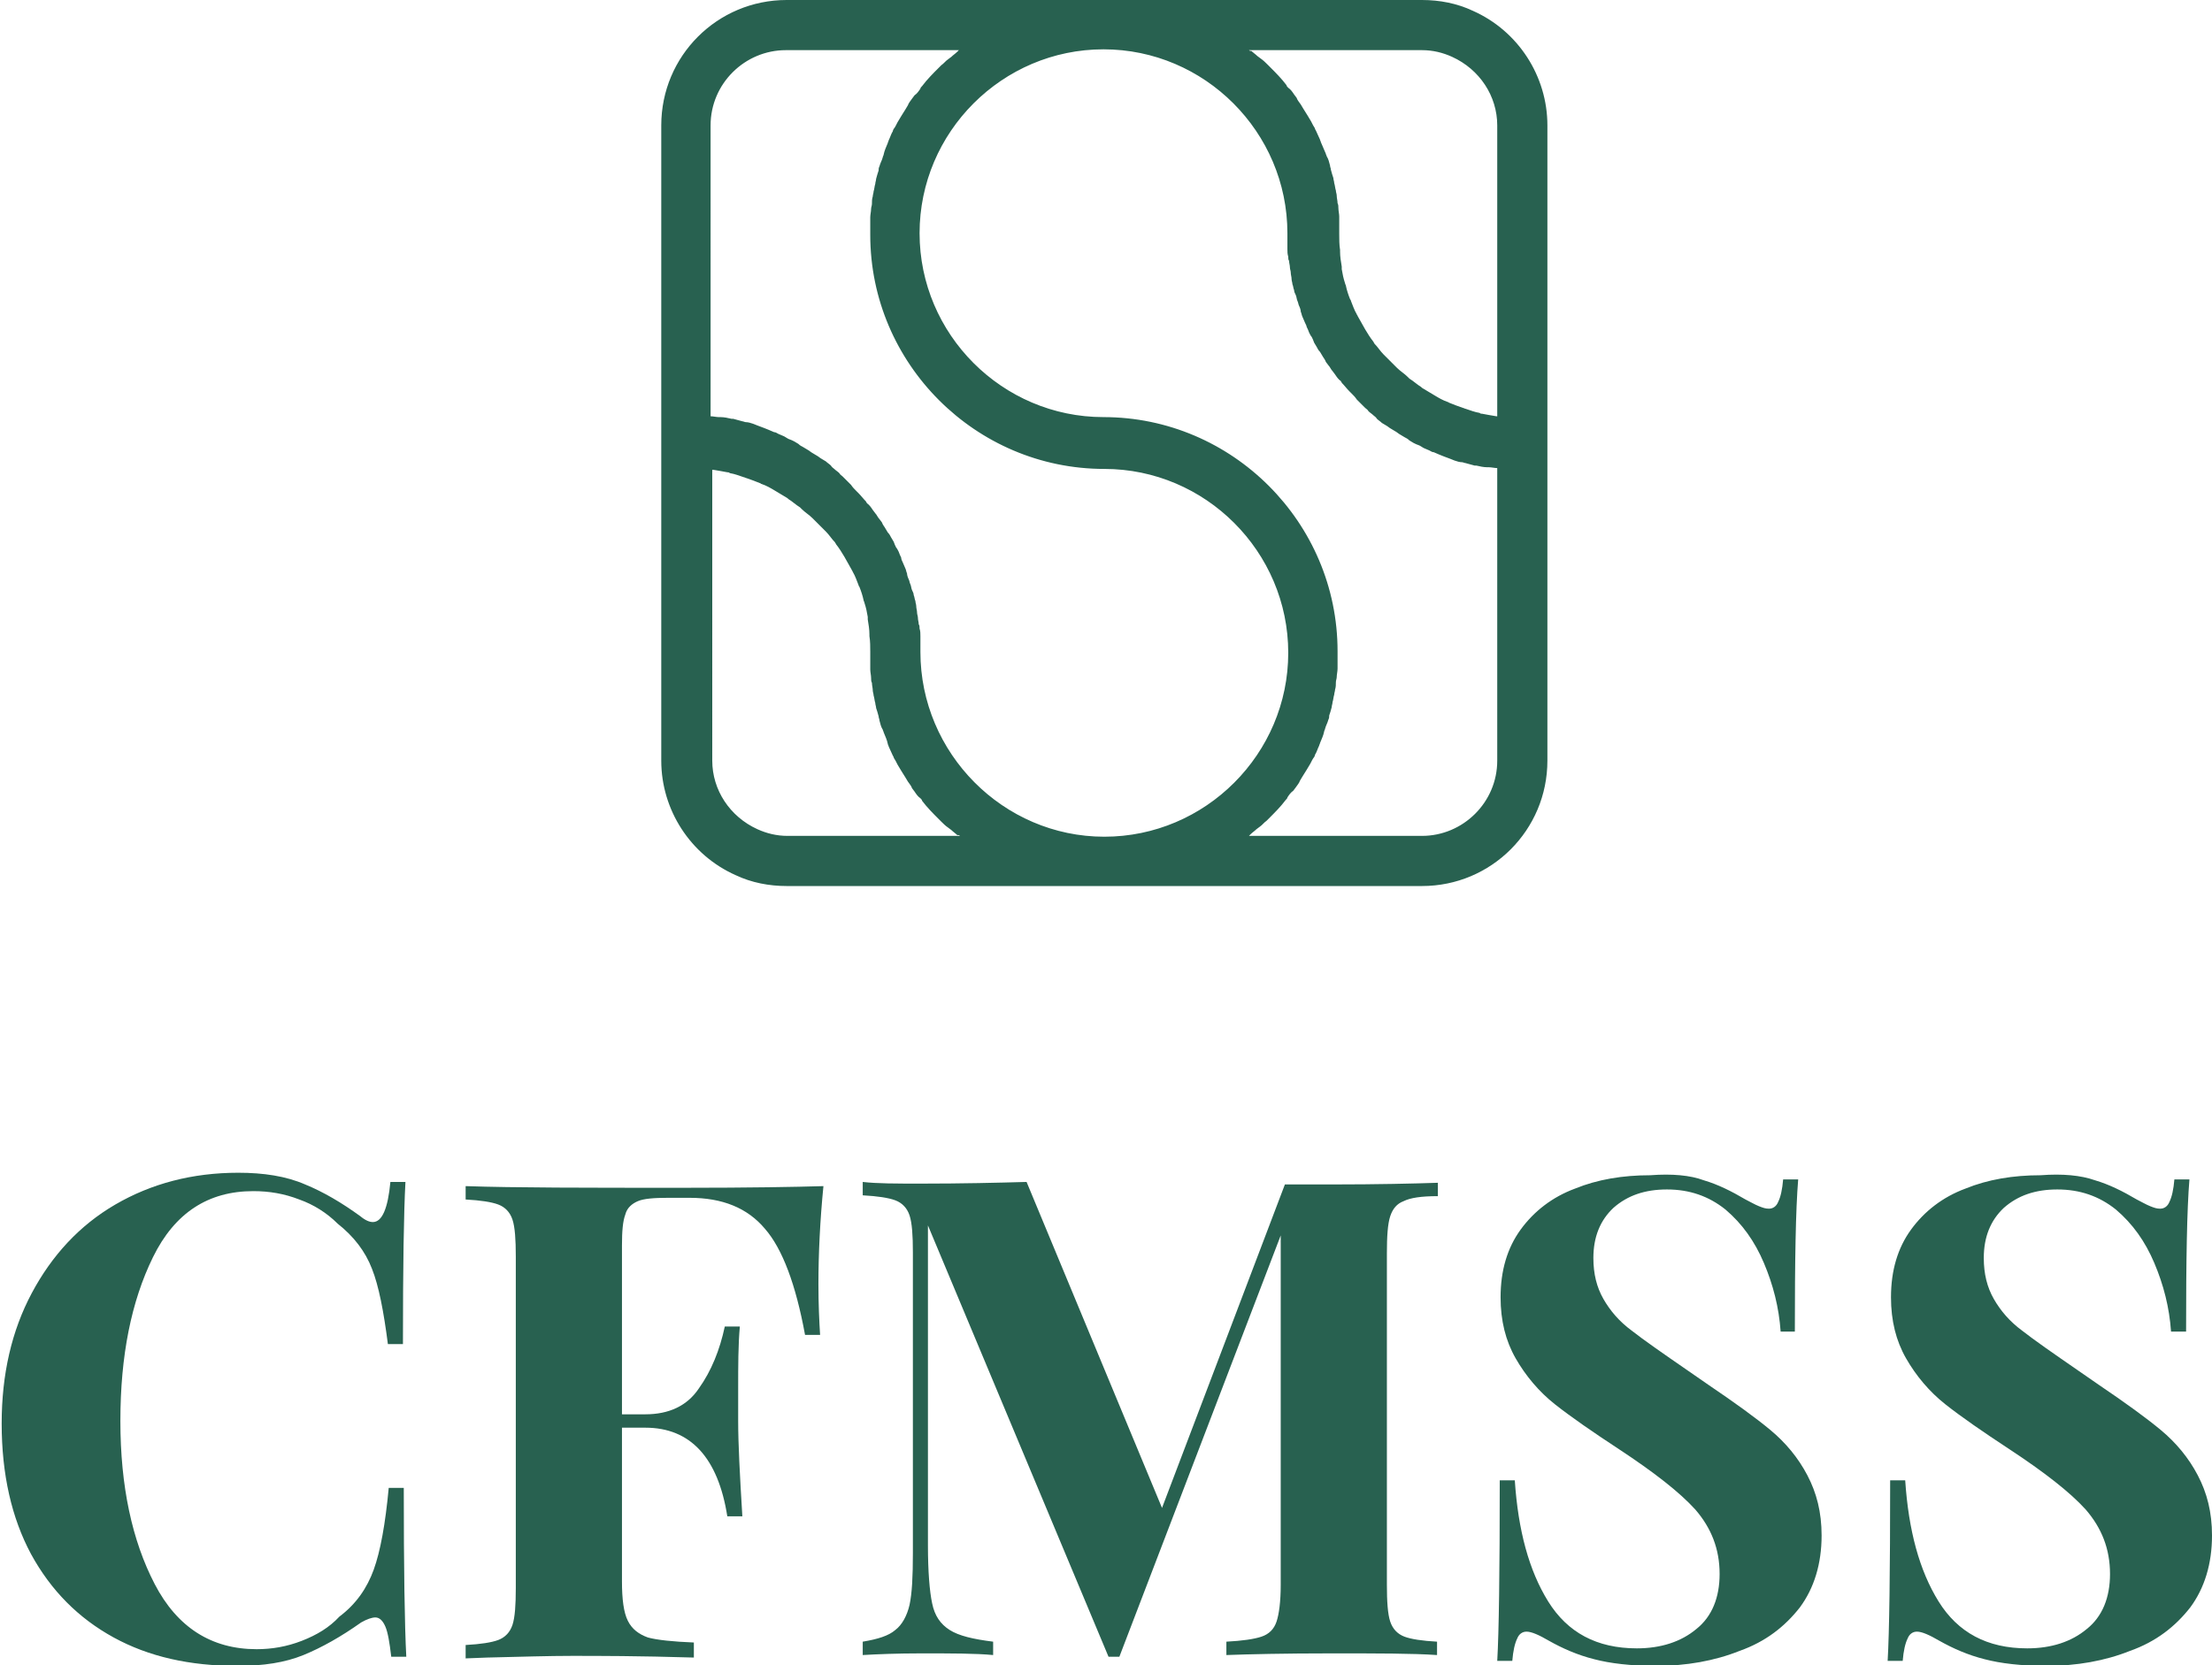 <?xml version="1.0" encoding="utf-8"?>
<!-- Generator: Adobe Illustrator 27.0.1, SVG Export Plug-In . SVG Version: 6.00 Build 0)  -->
<svg version="1.1" id="Layer_1" xmlns="http://www.w3.org/2000/svg" xmlns:xlink="http://www.w3.org/1999/xlink" x="0px" y="0px"
	 viewBox="0 0 264.6 199.2" style="enable-background:new 0 0 264.6 199.2;" xml:space="preserve">
<style type="text/css">
	.st0{fill:#286150;}
</style>
<g>
	<g>
		<path class="st0" d="M36.5,141.7c2.2,0.9,4.4,2.2,6.6,3.8c0.6,0.5,1.1,0.7,1.5,0.7c1.1,0,1.8-1.6,2.1-4.8h1.8
			c-0.2,3.6-0.3,10.1-0.3,19.4h-1.8c-0.5-3.9-1.1-7-1.9-9c-0.8-2.1-2.2-3.9-4.1-5.4c-1.3-1.3-2.9-2.3-4.6-2.9c-1.8-0.7-3.6-1-5.5-1
			c-5.4,0-9.4,2.6-12,7.9c-2.6,5.3-3.9,11.8-3.9,19.6c0,7.8,1.4,14.3,4.1,19.5c2.7,5.2,6.8,7.8,12.2,7.8c1.8,0,3.6-0.3,5.4-1
			c1.8-0.7,3.3-1.6,4.5-2.9c2-1.5,3.3-3.4,4.1-5.6c0.8-2.2,1.4-5.5,1.8-9.8h1.8c0,9.7,0.1,16.4,0.3,20.2h-1.8
			c-0.2-1.7-0.4-2.9-0.7-3.6c-0.3-0.7-0.7-1.1-1.2-1.1c-0.4,0-1,0.2-1.7,0.6c-2.4,1.7-4.7,3-6.9,3.9c-2.2,0.9-4.8,1.3-7.9,1.3
			c-5.7,0-10.6-1.1-14.8-3.4c-4.2-2.3-7.5-5.6-9.9-10c-2.3-4.3-3.5-9.5-3.5-15.6c0-5.9,1.2-11.1,3.6-15.6c2.4-4.5,5.7-8.1,10-10.6
			c4.3-2.5,9.2-3.8,14.7-3.8C31.5,140.3,34.2,140.7,36.5,141.7z"/>
		<path class="st0" d="M97.9,153.6c0,2.5,0.1,4.5,0.2,6.1h-1.8c-1.1-6-2.7-10.3-4.8-12.7c-2.1-2.5-5.1-3.7-9-3.7h-2.6
			c-1.7,0-2.9,0.1-3.6,0.4c-0.7,0.3-1.3,0.8-1.5,1.6c-0.3,0.8-0.4,2-0.4,3.7v20.2h2.8c2.8,0,5-1,6.4-3.1c1.5-2.1,2.5-4.6,3.1-7.4
			h1.8c-0.2,2.2-0.2,4.7-0.2,7.5v3.8c0,2.7,0.2,6.5,0.5,11.4H87c-1.1-7-4.4-10.6-9.8-10.6h-2.8v18.4c0,2.1,0.2,3.7,0.7,4.7
			c0.5,1,1.3,1.6,2.4,2c1.1,0.3,3,0.5,5.5,0.6v1.8c-6.6-0.2-11.4-0.2-14.6-0.2c-2.7,0-6,0.1-10.1,0.2l-2.6,0.1v-1.6
			c1.8-0.1,3.1-0.3,3.9-0.6c0.8-0.3,1.4-0.9,1.7-1.8c0.3-0.9,0.4-2.4,0.4-4.4v-39.7c0-2-0.1-3.5-0.4-4.4c-0.3-0.9-0.9-1.5-1.7-1.8
			c-0.8-0.3-2.1-0.5-3.9-0.6v-1.6c5.8,0.2,14.5,0.2,26.1,0.2c7.8,0,13.4-0.1,16.7-0.2C98.1,145.9,97.9,150,97.9,153.6z"/>
		<path class="st0" d="M167.9,143.7c-0.8,0.3-1.3,0.9-1.6,1.8c-0.3,0.9-0.4,2.4-0.4,4.4v39.7c0,2,0.1,3.5,0.4,4.4
			c0.3,0.9,0.9,1.5,1.7,1.8c0.8,0.3,2.1,0.5,3.9,0.6v1.6c-2.9-0.2-7.1-0.2-12.6-0.2c-5.7,0-9.9,0.1-12.6,0.2v-1.6
			c1.9-0.1,3.3-0.3,4.2-0.6s1.5-0.9,1.8-1.8c0.3-0.9,0.5-2.4,0.5-4.4v-41.8l-19.3,50.4h-1.3L111,146.6v38.3c0,3.1,0.2,5.5,0.5,6.9
			c0.3,1.5,1,2.5,2.1,3.2c1.1,0.7,2.8,1.1,5.2,1.4v1.6c-2.1-0.2-5-0.2-8.6-0.2c-2.9,0-5.3,0.1-7,0.2v-1.6c1.8-0.3,3.1-0.7,3.9-1.4
			c0.8-0.6,1.4-1.7,1.7-3c0.3-1.4,0.4-3.4,0.4-6.2v-36c0-2-0.1-3.5-0.4-4.4c-0.3-0.9-0.9-1.5-1.7-1.8c-0.8-0.3-2.1-0.5-3.9-0.6v-1.6
			c1.7,0.2,4,0.2,7,0.2c4.9,0,9.1-0.1,12.6-0.2l16.2,39l14.7-38.7h5.7c5.4,0,9.6-0.1,12.6-0.2v1.6
			C170,143.1,168.7,143.3,167.9,143.7z"/>
		<path class="st0" d="M203.8,141.2c1.7,0.5,3.3,1.3,5,2.3c0.6,0.3,1.1,0.6,1.6,0.8c0.5,0.2,0.8,0.3,1.2,0.3c0.5,0,0.9-0.3,1.1-0.8
			c0.3-0.6,0.5-1.5,0.6-2.7h1.8c-0.3,3.6-0.4,9.7-0.4,18.2H213c-0.2-2.9-0.9-5.6-2-8.2c-1.1-2.6-2.6-4.7-4.6-6.4
			c-2-1.6-4.3-2.4-7-2.4c-2.6,0-4.7,0.7-6.4,2.2c-1.6,1.5-2.4,3.5-2.4,6c0,1.9,0.4,3.5,1.2,4.9c0.8,1.4,1.9,2.7,3.4,3.8
			c1.4,1.1,3.7,2.7,6.6,4.7l2.6,1.8c3.1,2.1,5.6,3.9,7.4,5.4c1.8,1.5,3.3,3.3,4.4,5.4c1.1,2.1,1.7,4.4,1.7,7.2
			c0,3.4-0.9,6.3-2.6,8.6c-1.8,2.3-4.1,4.1-7.2,5.2c-3,1.2-6.4,1.8-10,1.8c-3,0-5.5-0.3-7.4-0.8c-2-0.5-3.8-1.3-5.4-2.2
			c-1.2-0.7-2.1-1.1-2.7-1.1c-0.5,0-0.9,0.3-1.1,0.8c-0.3,0.6-0.5,1.5-0.6,2.7h-1.8c0.2-3.4,0.3-10.6,0.3-21.6h1.8
			c0.4,6,1.7,10.8,4,14.5c2.3,3.7,5.8,5.6,10.6,5.6c2.9,0,5.3-0.8,7.1-2.3c1.9-1.5,2.8-3.8,2.8-6.6c0-3-1-5.5-2.9-7.7
			c-1.9-2.1-5-4.5-9.1-7.2c-3.2-2.1-5.8-3.9-7.7-5.4c-1.9-1.5-3.5-3.4-4.7-5.5c-1.2-2.1-1.8-4.5-1.8-7.3c0-3.2,0.8-5.9,2.4-8.1
			c1.6-2.2,3.8-3.9,6.5-4.9c2.7-1.1,5.7-1.6,9-1.6C200,140.4,202.2,140.6,203.8,141.2z"/>
		<path class="st0" d="M250.6,141.2c1.7,0.5,3.3,1.3,5,2.3c0.6,0.3,1.1,0.6,1.6,0.8c0.5,0.2,0.8,0.3,1.2,0.3c0.5,0,0.9-0.3,1.1-0.8
			c0.3-0.6,0.5-1.5,0.6-2.7h1.8c-0.3,3.6-0.4,9.7-0.4,18.2h-1.8c-0.2-2.9-0.9-5.6-2-8.2c-1.1-2.6-2.6-4.7-4.6-6.4
			c-2-1.6-4.3-2.4-7-2.4c-2.6,0-4.7,0.7-6.4,2.2c-1.6,1.5-2.4,3.5-2.4,6c0,1.9,0.4,3.5,1.2,4.9c0.8,1.4,1.9,2.7,3.4,3.8
			c1.4,1.1,3.7,2.7,6.6,4.7l2.6,1.8c3.1,2.1,5.6,3.9,7.4,5.4c1.8,1.5,3.3,3.3,4.4,5.4c1.1,2.1,1.7,4.4,1.7,7.2
			c0,3.4-0.9,6.3-2.6,8.6c-1.8,2.3-4.1,4.1-7.2,5.2c-3,1.2-6.4,1.8-10,1.8c-3,0-5.5-0.3-7.4-0.8c-2-0.5-3.8-1.3-5.4-2.2
			c-1.2-0.7-2.1-1.1-2.7-1.1c-0.5,0-0.9,0.3-1.1,0.8c-0.3,0.6-0.5,1.5-0.6,2.7h-1.8c0.2-3.4,0.3-10.6,0.3-21.6h1.8
			c0.4,6,1.7,10.8,4,14.5c2.3,3.7,5.8,5.6,10.6,5.6c2.9,0,5.3-0.8,7.1-2.3c1.9-1.5,2.8-3.8,2.8-6.6c0-3-1-5.5-2.9-7.7
			c-1.9-2.1-5-4.5-9.1-7.2c-3.2-2.1-5.8-3.9-7.7-5.4c-1.9-1.5-3.5-3.4-4.7-5.5c-1.2-2.1-1.8-4.5-1.8-7.3c0-3.2,0.8-5.9,2.4-8.1
			c1.6-2.2,3.8-3.9,6.5-4.9c2.7-1.1,5.7-1.6,9-1.6C246.7,140.4,248.9,140.6,250.6,141.2z"/>
	</g>
	<path class="st0" d="M176.2,1.3L176.2,1.3c-1.9-0.9-4-1.3-6.1-1.3h-38h-38c-8.3,0-15,6.7-15,15v35v6v35c0,5.9,3.5,11.3,8.9,13.7
		c1.9,0.9,4,1.3,6.1,1.3h38h38c8.3,0,15-6.7,15-15V56v-6V15C185.1,9.1,181.6,3.7,176.2,1.3z M149.4,6h20.7c1.3,0,2.5,0.3,3.6,0.8
		c3.3,1.5,5.4,4.7,5.4,8.2v34.8c0,0-0.1,0-0.1,0c-0.6-0.1-1.2-0.2-1.7-0.3c-0.1,0-0.2,0-0.3-0.1c-0.6-0.1-1.1-0.3-1.7-0.5
		c-0.1,0-0.2-0.1-0.3-0.1c-0.6-0.2-1.1-0.4-1.6-0.6c-0.1,0-0.1-0.1-0.2-0.1c-0.6-0.2-1.1-0.5-1.6-0.8c0,0,0,0,0,0
		c-0.5-0.3-1-0.6-1.5-0.9c0,0-0.1-0.1-0.1-0.1c-0.5-0.3-0.9-0.7-1.4-1c-0.1-0.1-0.1-0.1-0.2-0.2c-0.4-0.4-0.9-0.7-1.3-1.1
		c-0.1-0.1-0.1-0.1-0.2-0.2c-0.4-0.4-0.8-0.8-1.2-1.2c-0.1-0.1-0.1-0.1-0.2-0.2c-0.4-0.4-0.7-0.9-1.1-1.3c0-0.1-0.1-0.1-0.1-0.2
		c-0.4-0.5-0.7-1-1-1.5c0,0,0,0,0,0c-0.3-0.5-0.6-1.1-0.9-1.6c0-0.1-0.1-0.1-0.1-0.2c-0.3-0.5-0.5-1.1-0.7-1.6
		c0-0.1-0.1-0.2-0.1-0.2c-0.2-0.5-0.4-1.1-0.5-1.6c0-0.1-0.1-0.2-0.1-0.3c-0.2-0.6-0.3-1.1-0.4-1.7c0-0.1,0-0.2,0-0.3
		c-0.1-0.6-0.2-1.2-0.2-1.8c0-0.1,0-0.1,0-0.2c-0.1-0.6-0.1-1.3-0.1-1.9c0-0.5,0-1,0-1.6c0-0.2,0-0.3,0-0.5c0-0.3-0.1-0.7-0.1-1
		c0-0.2,0-0.4-0.1-0.6c0-0.3-0.1-0.6-0.1-0.9c0-0.2-0.1-0.4-0.1-0.6c-0.1-0.3-0.1-0.6-0.2-0.9c0-0.2-0.1-0.4-0.1-0.6
		c-0.1-0.3-0.2-0.6-0.3-1c0-0.2-0.1-0.3-0.1-0.5c-0.1-0.4-0.2-0.8-0.4-1.1c0-0.1-0.1-0.2-0.1-0.3c-0.2-0.5-0.4-0.9-0.6-1.4
		c0-0.1-0.1-0.2-0.1-0.3c-0.2-0.4-0.3-0.7-0.5-1.1c-0.1-0.1-0.1-0.3-0.2-0.4c-0.2-0.3-0.3-0.6-0.5-0.9c-0.1-0.2-0.2-0.3-0.3-0.5
		c-0.2-0.3-0.3-0.5-0.5-0.8c-0.1-0.2-0.2-0.3-0.3-0.5c-0.2-0.3-0.4-0.5-0.5-0.8c-0.1-0.1-0.2-0.3-0.3-0.4c-0.2-0.3-0.4-0.6-0.7-0.8
		c-0.1-0.1-0.2-0.2-0.2-0.3c-0.6-0.8-1.3-1.5-2-2.2c-0.1-0.1-0.2-0.2-0.3-0.3c-0.2-0.2-0.5-0.5-0.8-0.7c-0.1-0.1-0.3-0.2-0.4-0.3
		c-0.2-0.2-0.5-0.4-0.7-0.6C149.6,6.1,149.5,6.1,149.4,6z M114.8,100H94.2c-1.3,0-2.5-0.3-3.6-0.8c-3.3-1.5-5.4-4.7-5.4-8.2V56.2
		c0,0,0.1,0,0.1,0c0.6,0.1,1.2,0.2,1.7,0.3c0.1,0,0.2,0,0.3,0.1c0.6,0.1,1.1,0.3,1.7,0.5c0.1,0,0.2,0.1,0.3,0.1
		c0.6,0.2,1.1,0.4,1.6,0.6c0.1,0,0.1,0.1,0.2,0.1c0.6,0.2,1.1,0.5,1.6,0.8c0,0,0,0,0,0c0.5,0.3,1,0.6,1.5,0.9c0,0,0.1,0.1,0.1,0.1
		c0.5,0.3,0.9,0.7,1.4,1c0.1,0.1,0.1,0.1,0.2,0.2c0.4,0.4,0.9,0.7,1.3,1.1c0.1,0.1,0.1,0.1,0.2,0.2c0.4,0.4,0.8,0.8,1.2,1.2
		c0.1,0.1,0.1,0.1,0.2,0.2c0.4,0.4,0.7,0.9,1.1,1.3c0,0.1,0.1,0.1,0.1,0.2c0.4,0.5,0.7,1,1,1.5c0,0,0,0,0,0c0.3,0.5,0.6,1.1,0.9,1.6
		c0,0.1,0.1,0.1,0.1,0.2c0.3,0.5,0.5,1.1,0.7,1.6c0,0.1,0.1,0.2,0.1,0.2c0.2,0.5,0.4,1.1,0.5,1.6c0,0.1,0.1,0.2,0.1,0.3
		c0.2,0.6,0.3,1.1,0.4,1.7c0,0.1,0,0.2,0,0.3c0.1,0.6,0.2,1.2,0.2,1.8c0,0.1,0,0.1,0,0.2c0.1,0.6,0.1,1.3,0.1,1.9c0,0.5,0,1,0,1.6
		c0,0.2,0,0.3,0,0.5c0,0.3,0.1,0.7,0.1,1c0,0.2,0,0.4,0.1,0.6c0,0.3,0.1,0.6,0.1,0.9c0,0.2,0.1,0.4,0.1,0.6c0.1,0.3,0.1,0.6,0.2,0.9
		c0,0.2,0.1,0.4,0.1,0.6c0.1,0.3,0.2,0.6,0.3,1c0,0.2,0.1,0.3,0.1,0.5c0.1,0.4,0.2,0.8,0.4,1.1c0,0.1,0.1,0.2,0.1,0.3
		c0.2,0.5,0.4,0.9,0.5,1.4c0,0.1,0.1,0.2,0.1,0.3c0.2,0.4,0.3,0.7,0.5,1.1c0.1,0.1,0.1,0.3,0.2,0.4c0.2,0.3,0.3,0.6,0.5,0.9
		c0.1,0.2,0.2,0.3,0.3,0.5c0.2,0.3,0.3,0.5,0.5,0.8c0.1,0.2,0.2,0.3,0.3,0.5c0.2,0.3,0.4,0.5,0.5,0.8c0.1,0.1,0.2,0.3,0.3,0.4
		c0.2,0.3,0.4,0.6,0.7,0.8c0.1,0.1,0.2,0.2,0.2,0.3c0.6,0.8,1.3,1.5,2,2.2c0.1,0.1,0.2,0.2,0.3,0.3c0.2,0.2,0.5,0.5,0.8,0.7
		c0.1,0.1,0.3,0.2,0.4,0.3c0.2,0.2,0.5,0.4,0.7,0.6C114.7,99.9,114.8,99.9,114.8,100z M110.1,78c0-0.5,0-0.9,0-1.4
		c0-0.2,0-0.3,0-0.5c0-0.3,0-0.6-0.1-0.9c0-0.2,0-0.4-0.1-0.5c0-0.3-0.1-0.5-0.1-0.8c0-0.2-0.1-0.4-0.1-0.6c0-0.3-0.1-0.5-0.1-0.8
		c0-0.2-0.1-0.4-0.1-0.6c-0.1-0.2-0.1-0.5-0.2-0.7c0-0.2-0.1-0.4-0.2-0.6c-0.1-0.2-0.1-0.5-0.2-0.7c-0.1-0.2-0.1-0.4-0.2-0.6
		c-0.1-0.2-0.2-0.5-0.2-0.7c-0.1-0.2-0.1-0.4-0.2-0.6c-0.1-0.2-0.2-0.5-0.3-0.7c-0.1-0.2-0.2-0.4-0.2-0.6c-0.1-0.2-0.2-0.4-0.3-0.7
		c-0.1-0.2-0.2-0.4-0.3-0.5c-0.1-0.2-0.2-0.4-0.3-0.7c-0.1-0.2-0.2-0.3-0.3-0.5c-0.1-0.2-0.2-0.4-0.4-0.6c-0.1-0.2-0.2-0.3-0.3-0.5
		c-0.1-0.2-0.3-0.4-0.4-0.7c-0.1-0.1-0.2-0.3-0.3-0.4c-0.2-0.2-0.3-0.5-0.5-0.7c-0.1-0.1-0.2-0.3-0.3-0.4c-0.2-0.3-0.4-0.6-0.7-0.8
		c0-0.1-0.1-0.1-0.1-0.2c-0.3-0.3-0.6-0.7-0.9-1c-0.1-0.1-0.2-0.2-0.3-0.3c-0.2-0.2-0.4-0.4-0.6-0.7c-0.1-0.1-0.2-0.2-0.4-0.4
		c-0.2-0.2-0.4-0.4-0.6-0.6c-0.1-0.1-0.3-0.2-0.4-0.4c-0.2-0.2-0.4-0.3-0.6-0.5c-0.1-0.1-0.3-0.2-0.4-0.4c-0.2-0.2-0.4-0.3-0.6-0.5
		c-0.2-0.1-0.3-0.2-0.5-0.3c-0.2-0.1-0.4-0.3-0.6-0.4c-0.2-0.1-0.3-0.2-0.5-0.3c-0.2-0.1-0.4-0.3-0.6-0.4c-0.2-0.1-0.3-0.2-0.5-0.3
		c-0.2-0.1-0.4-0.2-0.6-0.4c-0.2-0.1-0.3-0.2-0.5-0.3c-0.2-0.1-0.4-0.2-0.7-0.3c-0.2-0.1-0.3-0.2-0.5-0.3c-0.2-0.1-0.5-0.2-0.7-0.3
		c-0.2-0.1-0.3-0.2-0.5-0.2c-0.2-0.1-0.5-0.2-0.7-0.3c-0.2-0.1-0.3-0.1-0.5-0.2c-0.3-0.1-0.5-0.2-0.8-0.3c-0.2-0.1-0.3-0.1-0.5-0.2
		c-0.3-0.1-0.6-0.2-0.9-0.2c-0.1,0-0.3-0.1-0.4-0.1c-0.4-0.1-0.7-0.2-1.1-0.3c-0.1,0-0.1,0-0.2,0c-0.4-0.1-0.9-0.2-1.3-0.2
		c-0.1,0-0.2,0-0.2,0c-0.3,0-0.7-0.1-1-0.1V15c0-5,4.1-9,9-9h20.7c-0.1,0.1-0.1,0.1-0.2,0.2c-0.2,0.2-0.5,0.4-0.7,0.6
		c-0.1,0.1-0.3,0.2-0.4,0.3c-0.3,0.2-0.5,0.5-0.8,0.7c-0.1,0.1-0.2,0.2-0.3,0.3c-0.7,0.7-1.4,1.4-2,2.2c-0.1,0.1-0.2,0.2-0.2,0.3
		c-0.2,0.3-0.4,0.6-0.7,0.8c-0.1,0.1-0.2,0.3-0.3,0.4c-0.2,0.3-0.4,0.5-0.5,0.8c-0.1,0.2-0.2,0.3-0.3,0.5c-0.2,0.3-0.3,0.5-0.5,0.8
		c-0.1,0.2-0.2,0.3-0.3,0.5c-0.2,0.3-0.3,0.6-0.5,0.9c-0.1,0.1-0.2,0.3-0.2,0.4c-0.2,0.3-0.3,0.7-0.5,1.1c0,0.1-0.1,0.2-0.1,0.3
		c-0.2,0.5-0.4,0.9-0.5,1.4c0,0.1-0.1,0.2-0.1,0.3c-0.1,0.4-0.3,0.7-0.4,1.1c-0.1,0.2-0.1,0.3-0.1,0.5c-0.1,0.3-0.2,0.6-0.3,1
		c0,0.2-0.1,0.4-0.1,0.6c-0.1,0.3-0.1,0.6-0.2,0.9c0,0.2-0.1,0.4-0.1,0.6c-0.1,0.3-0.1,0.6-0.1,0.9c0,0.2-0.1,0.4-0.1,0.6
		c0,0.3-0.1,0.7-0.1,1c0,0.2,0,0.3,0,0.5c0,0.5,0,1,0,1.6c0,15.4,12.6,28,28,28c12.1,0,22,9.9,22,22s-9.9,22-22,22
		S110.1,90.1,110.1,78z M179.1,91c0,5-4.1,9-9,9h-20.7c0.1-0.1,0.1-0.1,0.2-0.2c0.2-0.2,0.5-0.4,0.7-0.6c0.1-0.1,0.3-0.2,0.4-0.3
		c0.3-0.2,0.5-0.5,0.8-0.7c0.1-0.1,0.2-0.2,0.3-0.3c0.7-0.7,1.4-1.4,2-2.2c0.1-0.1,0.2-0.2,0.2-0.3c0.2-0.3,0.4-0.6,0.7-0.8
		c0.1-0.1,0.2-0.3,0.3-0.4c0.2-0.3,0.4-0.5,0.5-0.8c0.1-0.2,0.2-0.3,0.3-0.5c0.2-0.3,0.3-0.5,0.5-0.8c0.1-0.2,0.2-0.3,0.3-0.5
		c0.2-0.3,0.3-0.6,0.5-0.9c0.1-0.1,0.2-0.3,0.2-0.4c0.2-0.3,0.3-0.7,0.5-1.1c0-0.1,0.1-0.2,0.1-0.3c0.2-0.5,0.4-0.9,0.5-1.4
		c0-0.1,0.1-0.2,0.1-0.3c0.1-0.4,0.3-0.7,0.4-1.1c0.1-0.2,0.1-0.3,0.1-0.5c0.1-0.3,0.2-0.6,0.3-1c0-0.2,0.1-0.4,0.1-0.6
		c0.1-0.3,0.1-0.6,0.2-0.9c0-0.2,0.1-0.4,0.1-0.6c0.1-0.3,0.1-0.6,0.1-0.9c0-0.2,0.1-0.4,0.1-0.6c0-0.3,0.1-0.7,0.1-1
		c0-0.2,0-0.3,0-0.5c0-0.5,0-1,0-1.6c0-15.4-12.6-28-28-28c-12.1,0-22-9.9-22-22s9.9-22,22-22s22,9.9,22,22c0,0.5,0,0.9,0,1.4
		c0,0.2,0,0.3,0,0.5c0,0.3,0,0.6,0.1,0.9c0,0.2,0,0.4,0.1,0.5c0,0.3,0.1,0.5,0.1,0.8c0,0.2,0.1,0.4,0.1,0.6c0,0.3,0.1,0.5,0.1,0.8
		c0,0.2,0.1,0.4,0.1,0.6c0.1,0.2,0.1,0.5,0.2,0.7c0,0.2,0.1,0.4,0.2,0.6c0.1,0.2,0.1,0.5,0.2,0.7c0.1,0.2,0.1,0.4,0.2,0.6
		c0.1,0.2,0.2,0.5,0.2,0.7c0.1,0.2,0.1,0.4,0.2,0.6c0.1,0.2,0.2,0.5,0.3,0.7c0.1,0.2,0.2,0.4,0.2,0.5c0.1,0.2,0.2,0.4,0.3,0.7
		c0.1,0.2,0.2,0.4,0.3,0.5c0.1,0.2,0.2,0.4,0.3,0.7c0.1,0.2,0.2,0.3,0.3,0.5c0.1,0.2,0.2,0.4,0.4,0.6c0.1,0.2,0.2,0.3,0.3,0.5
		c0.1,0.2,0.3,0.4,0.4,0.7c0.1,0.1,0.2,0.3,0.3,0.4c0.2,0.2,0.3,0.5,0.5,0.7c0.1,0.1,0.2,0.3,0.3,0.4c0.2,0.3,0.4,0.6,0.7,0.8
		c0,0.1,0.1,0.1,0.1,0.2c0.3,0.3,0.6,0.7,0.9,1c0.1,0.1,0.2,0.2,0.3,0.3c0.2,0.2,0.4,0.4,0.6,0.7c0.1,0.1,0.2,0.2,0.4,0.4
		c0.2,0.2,0.4,0.4,0.6,0.6c0.1,0.1,0.3,0.2,0.4,0.4c0.2,0.2,0.4,0.3,0.6,0.5c0.1,0.1,0.3,0.2,0.4,0.4c0.2,0.2,0.4,0.3,0.6,0.5
		c0.2,0.1,0.3,0.2,0.5,0.3c0.2,0.1,0.4,0.3,0.6,0.4c0.2,0.1,0.3,0.2,0.5,0.3c0.2,0.1,0.4,0.3,0.6,0.4c0.2,0.1,0.3,0.2,0.5,0.3
		c0.2,0.1,0.4,0.2,0.6,0.4c0.2,0.1,0.3,0.2,0.5,0.3c0.2,0.1,0.4,0.2,0.7,0.3c0.2,0.1,0.3,0.2,0.5,0.3c0.2,0.1,0.5,0.2,0.7,0.3
		c0.2,0.1,0.3,0.2,0.5,0.2c0.2,0.1,0.5,0.2,0.7,0.3c0.2,0.1,0.3,0.1,0.5,0.2c0.3,0.1,0.5,0.2,0.8,0.3c0.2,0.1,0.3,0.1,0.5,0.2
		c0.3,0.1,0.6,0.2,0.9,0.2c0.1,0,0.3,0.1,0.4,0.1c0.4,0.1,0.7,0.2,1.1,0.3c0.1,0,0.1,0,0.2,0c0.4,0.1,0.9,0.2,1.3,0.2
		c0.1,0,0.2,0,0.2,0c0.3,0,0.7,0.1,1,0.1V91z"/>
</g>
</svg>

